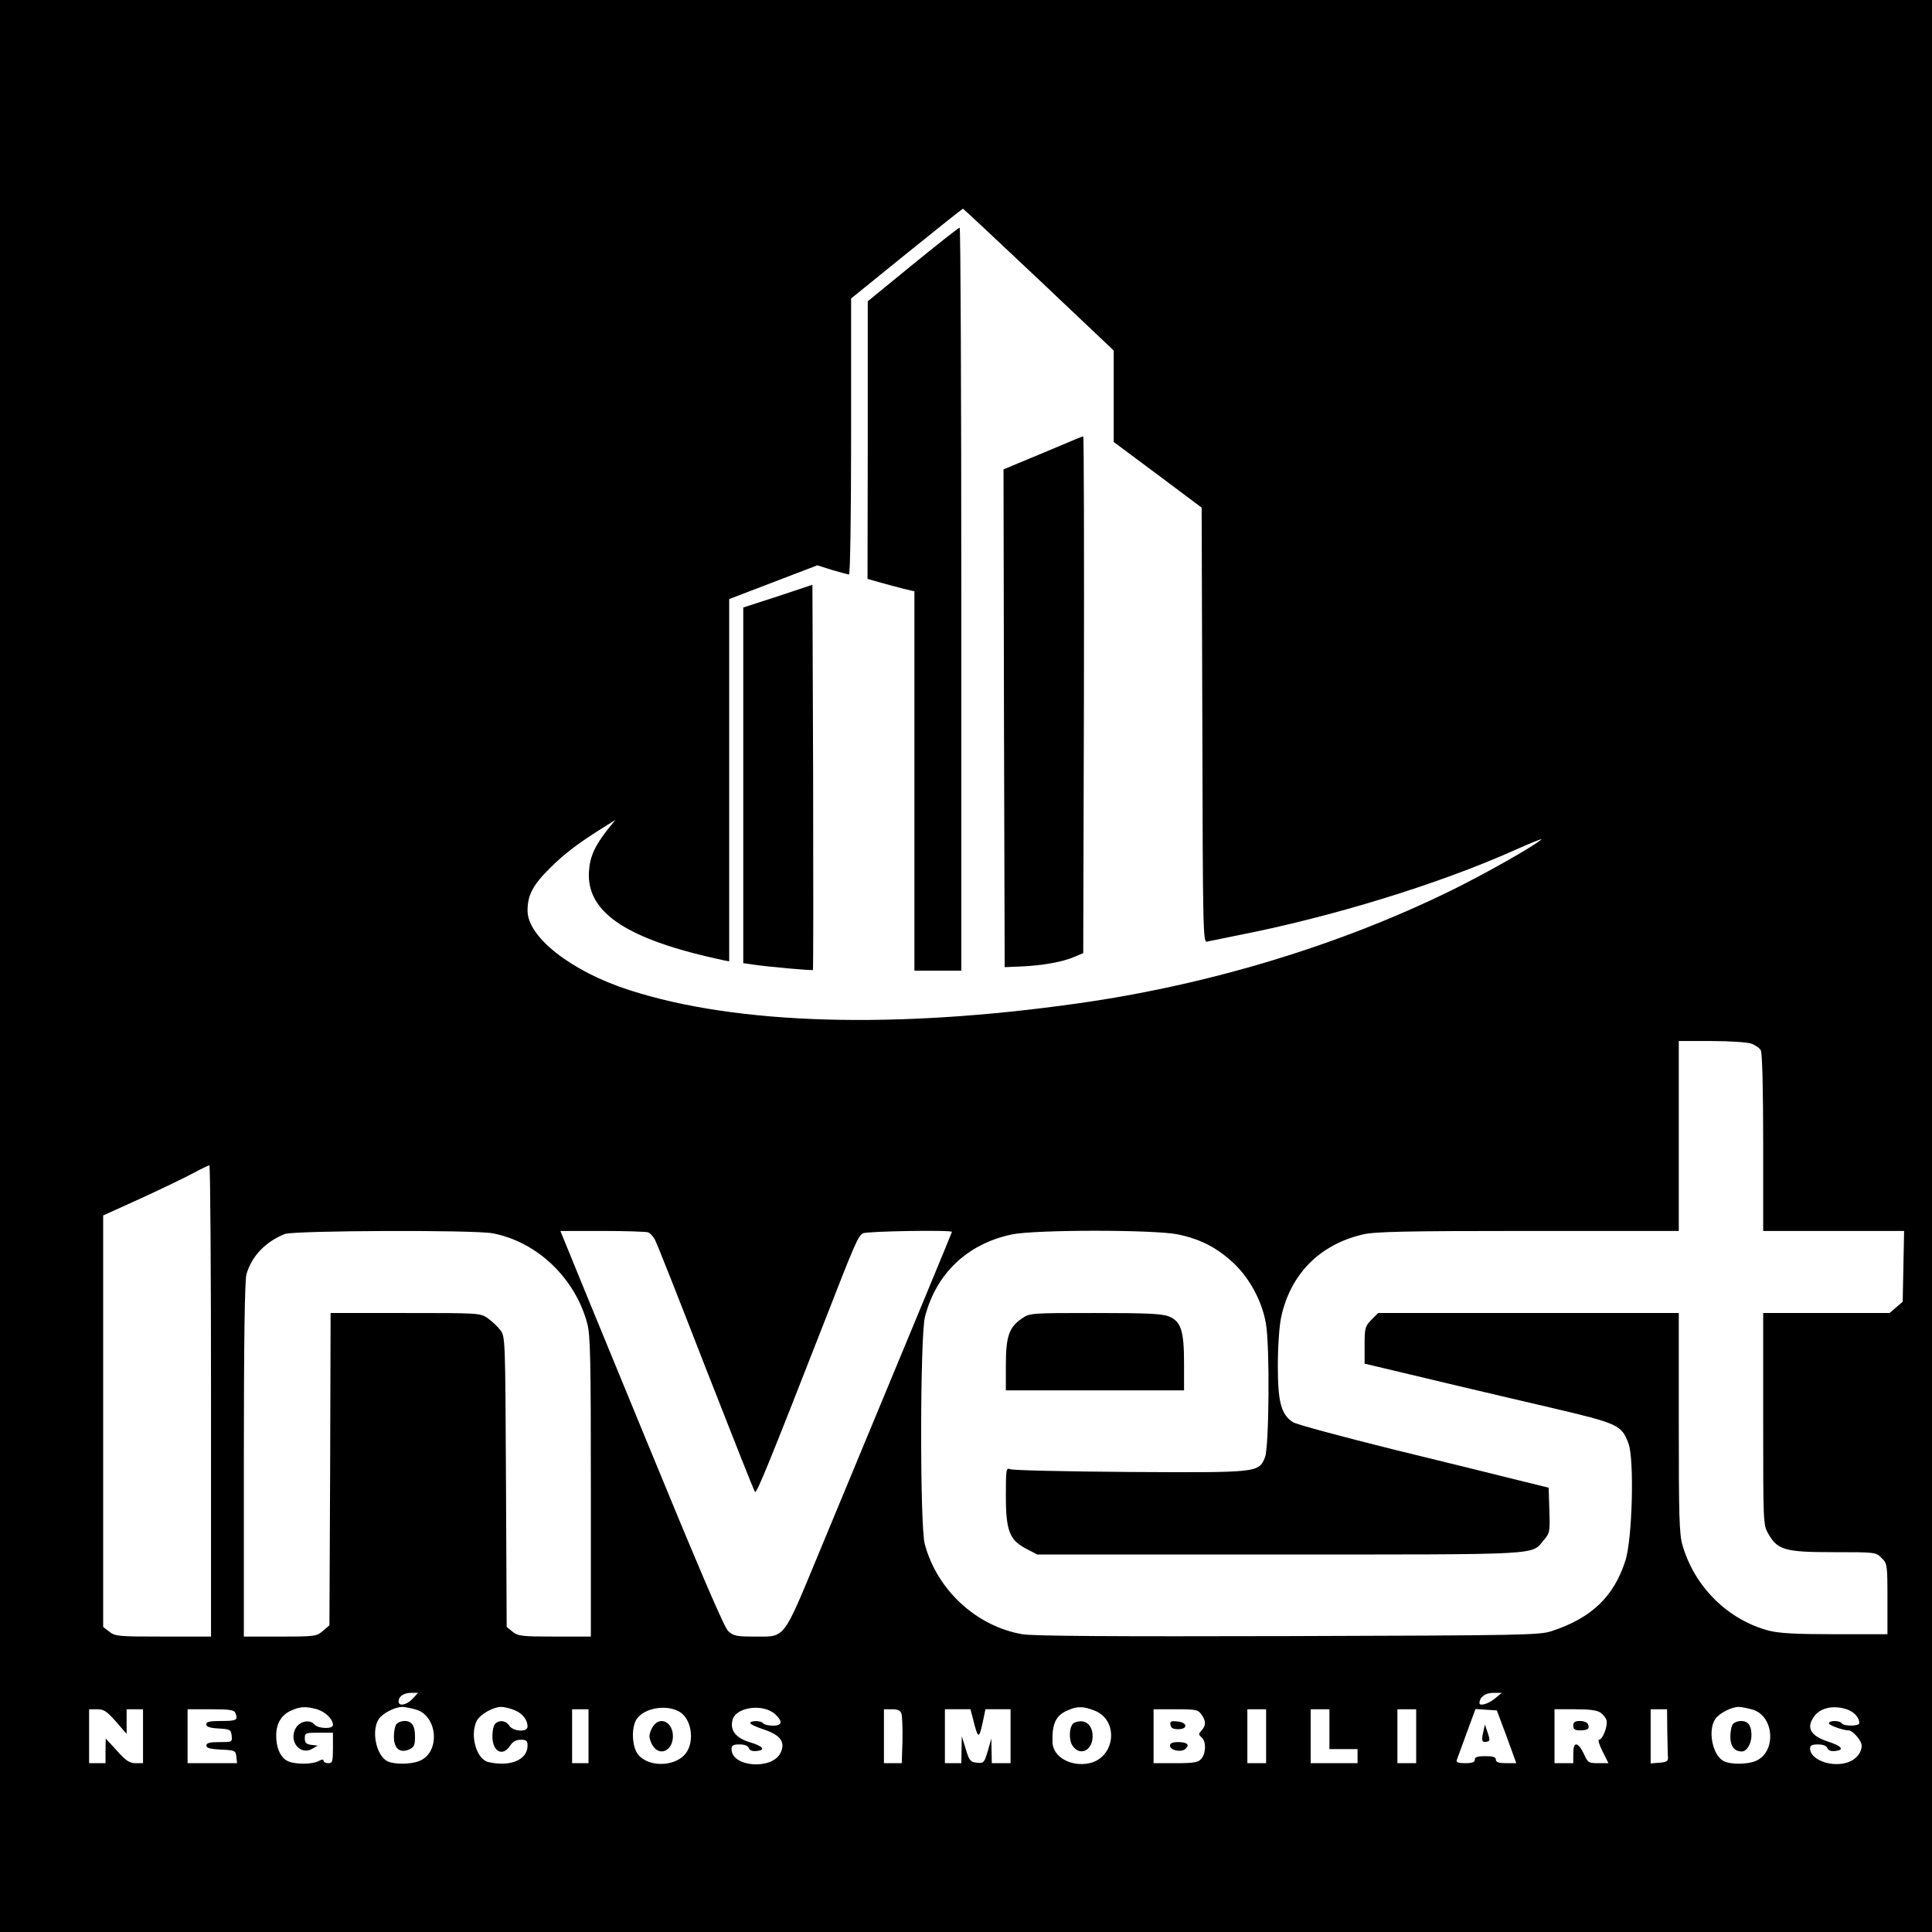 <?xml version="1.0" standalone="no"?>
<!DOCTYPE svg PUBLIC "-//W3C//DTD SVG 20010904//EN"
 "http://www.w3.org/TR/2001/REC-SVG-20010904/DTD/svg10.dtd">
<svg version="1.0" xmlns="http://www.w3.org/2000/svg"
 width="824pt" height="824pt" viewBox="0 0 824 824"
 preserveAspectRatio="xMidYMid meet">
<g transform="translate(0,824) scale(0.1,-0.1)"
fill="#000000" stroke="none">
<path d="M0 4120 l0 -4120 4120 0 4120 0 0 4120 0 4120 -4120 0 -4120 0 0
-4120z m4430 2928 l320 -303 0 -195 0 -195 188 -140 187 -140 3 -928 c2 -878
3 -928 20 -923 9 2 67 14 127 26 405 79 861 219 1187 365 67 30 117 50 112 45
-25 -25 -247 -151 -389 -220 -476 -233 -1032 -401 -1585 -479 -781 -111 -1457
-92 -1915 56 -247 79 -435 226 -435 339 0 66 22 109 97 183 63 62 119 105 233
176 l45 28 -28 -34 c-59 -74 -81 -121 -85 -185 -12 -177 163 -292 576 -380
l22 -4 0 773 0 772 188 72 188 72 63 -20 c35 -10 67 -19 72 -19 5 0 9 241 9
589 l0 588 237 192 c130 105 238 191 240 191 2 0 147 -136 323 -302z m3039
-3259 c17 -6 36 -19 41 -29 6 -11 10 -168 10 -394 l0 -376 301 0 300 0 -3
-151 -3 -151 -28 -24 -28 -24 -270 0 -269 0 0 -451 c0 -441 0 -452 21 -489 40
-71 71 -80 278 -80 180 0 182 0 206 -25 24 -23 25 -28 25 -175 l0 -150 -223 0
c-168 0 -237 4 -282 15 -175 46 -317 186 -369 364 -14 47 -16 124 -16 523 l0
468 -641 0 -641 0 -29 -29 c-27 -28 -29 -35 -29 -108 l0 -79 118 -28 c64 -15
189 -45 277 -66 88 -21 272 -64 409 -96 276 -65 292 -72 321 -149 26 -66 17
-412 -13 -502 -49 -152 -143 -243 -312 -299 -52 -18 -115 -19 -1125 -22 -750
-2 -1089 0 -1135 8 -196 34 -364 189 -416 385 -21 77 -20 889 1 969 48 185
181 311 370 351 100 21 611 21 710 0 95 -20 165 -56 236 -122 68 -64 121 -161
138 -257 17 -94 14 -529 -4 -572 -27 -65 -26 -65 -578 -62 -271 2 -500 7 -509
12 -17 7 -18 -1 -18 -115 0 -149 16 -189 90 -226 l44 -23 1033 0 c1131 0 1073
-3 1126 60 27 31 28 36 25 129 l-3 96 -130 32 c-71 18 -311 77 -532 131 -221
55 -414 107 -428 116 -51 33 -65 85 -65 241 0 83 6 167 14 207 40 184 163 309
348 353 52 12 174 15 706 15 l642 0 0 405 0 405 139 0 c76 0 152 -5 170 -11z
m-6569 -1524 l0 -1005 -204 0 c-191 0 -205 1 -230 21 l-26 20 0 878 0 877 163
74 c89 41 189 89 222 107 33 18 63 32 68 33 4 0 7 -452 7 -1005z m1201 715
c190 -36 353 -192 404 -386 13 -49 15 -160 15 -696 l0 -638 -154 0 c-139 0
-156 2 -179 20 l-26 21 -3 619 c-3 610 -3 619 -24 647 -11 15 -36 38 -54 51
-32 22 -38 22 -351 22 l-319 0 -2 -666 -3 -666 -28 -24 c-27 -23 -34 -24 -183
-24 l-154 0 0 753 c0 520 4 764 11 792 22 77 81 139 164 172 39 15 808 18 886
3z m664 4 c8 -4 22 -18 29 -33 8 -14 105 -260 216 -546 112 -286 206 -524 210
-528 7 -8 57 114 295 723 133 342 145 369 166 380 16 9 379 15 379 6 0 -3
-155 -376 -565 -1364 -159 -383 -143 -362 -279 -362 -74 0 -88 3 -110 23 -17
15 -124 265 -361 842 -186 451 -341 830 -346 843 l-9 22 179 0 c99 0 187 -3
196 -6z m-1005 -1989 c-25 -27 -60 -34 -60 -12 0 22 22 37 54 37 l29 0 -23
-25z m4615 0 c-27 -22 -65 -33 -65 -19 0 25 24 44 58 44 l37 0 -30 -25z
m-5023 -45 c36 -11 68 -42 68 -67 0 -19 -65 -16 -80 3 -19 22 -62 13 -79 -17
-31 -55 19 -117 70 -88 l24 14 -27 3 c-22 3 -28 9 -28 28 0 23 3 24 60 24 l60
0 0 -65 c0 -58 -2 -65 -20 -65 -11 0 -20 5 -20 10 0 7 -7 7 -21 -1 -29 -15
-104 -15 -134 1 -30 16 -48 58 -47 111 1 50 23 86 65 104 39 17 61 18 109 5z
m421 -1 c94 -26 106 -182 17 -219 -38 -16 -110 -16 -139 -1 -48 26 -68 132
-35 180 18 25 67 50 99 51 11 0 37 -5 58 -11z m422 -3 c34 -14 55 -41 55 -70
0 -25 -62 -21 -78 4 -14 22 -42 26 -60 8 -7 -7 -12 -30 -12 -53 0 -66 44 -89
76 -40 11 17 25 25 45 25 24 0 29 -4 29 -25 0 -61 -74 -92 -168 -70 -50 12
-79 115 -49 175 14 28 70 60 105 60 12 0 38 -6 57 -14z m705 -8 c54 -34 64
-139 17 -185 -49 -49 -151 -48 -194 2 -28 32 -32 118 -7 154 34 48 129 63 184
29z m407 -10 c33 -31 29 -48 -11 -48 -19 0 -38 5 -41 10 -8 12 -55 13 -55 1 0
-5 26 -17 57 -27 72 -24 94 -54 72 -100 -36 -74 -209 -61 -209 16 0 16 7 20
34 20 22 0 36 -6 40 -16 4 -10 15 -14 33 -12 41 4 27 21 -31 38 -58 18 -83 50
-72 94 14 56 132 72 183 24z m1362 16 c104 -41 88 -199 -22 -224 -78 -17 -156
26 -158 88 -3 79 14 116 64 137 42 19 68 18 116 -1z m2804 5 c95 -26 105 -183
14 -220 -36 -15 -108 -15 -136 0 -48 26 -68 132 -35 180 18 25 67 50 99 51 11
0 37 -5 58 -11z m406 0 c30 -11 51 -35 51 -58 0 -14 -67 -14 -75 -1 -8 13 -55
13 -55 0 0 -8 60 -30 84 -30 18 0 56 -44 56 -65 0 -33 -28 -64 -68 -74 -67
-18 -152 16 -152 61 0 14 8 18 34 18 22 0 36 -6 40 -16 4 -10 15 -14 33 -12
41 4 29 21 -30 40 -77 25 -96 61 -57 111 28 35 83 45 139 26z m-7385 -51 l46
-53 0 53 0 52 35 0 35 0 0 -115 0 -115 -32 0 c-25 0 -41 10 -79 53 l-48 52 -1
-52 0 -53 -35 0 -35 0 0 115 0 115 34 0 c29 0 41 -8 80 -52z m510 36 c12 -30
5 -34 -59 -34 -50 0 -65 -3 -65 -14 0 -11 15 -16 53 -18 48 -3 52 -5 55 -30 3
-28 2 -28 -52 -28 -42 0 -56 -4 -56 -15 0 -10 16 -15 63 -17 59 -3 62 -4 65
-30 l3 -28 -105 0 -106 0 0 115 0 115 99 0 c81 0 100 -3 105 -16z m1506 -99
l0 -115 -35 0 -35 0 0 115 0 115 35 0 35 0 0 -115z m1335 95 c3 -11 5 -63 4
-115 l-3 -95 -38 0 -38 0 0 115 0 115 34 0 c26 0 36 -5 41 -20z m305 -22 c21
-84 25 -86 40 -20 l13 62 53 0 54 0 0 -115 0 -115 -40 0 -40 0 -1 53 -1 52
-15 -53 c-15 -50 -17 -53 -47 -50 -27 3 -32 8 -47 58 l-17 55 -1 -57 -1 -58
-35 0 -35 0 0 115 0 115 55 0 54 0 11 -42z m974 20 c20 -28 20 -47 1 -68 -14
-15 -14 -18 0 -30 20 -17 19 -69 -2 -92 -13 -15 -32 -18 -110 -18 l-93 0 0
115 0 115 94 0 c87 0 96 -2 110 -22z m276 -93 l0 -115 -40 0 -40 0 0 115 0
115 40 0 40 0 0 -115z m270 30 l0 -85 60 0 60 0 0 -30 0 -30 -100 0 -100 0 0
115 0 115 40 0 40 0 0 -85z m370 -30 l0 -115 -40 0 -40 0 0 115 0 115 40 0 40
0 0 -115z m386 -2 l41 -113 -43 0 c-32 0 -44 4 -44 15 0 11 -12 15 -45 15 -33
0 -45 -4 -45 -15 0 -11 -11 -15 -41 -15 -29 0 -40 4 -36 13 2 6 21 58 42 115
l38 103 45 -3 46 -3 42 -112z m401 102 c11 -8 23 -23 25 -33 6 -23 -17 -82
-32 -82 -6 0 1 -22 15 -50 l25 -50 -43 0 c-42 0 -45 2 -62 40 -10 22 -24 40
-32 40 -9 0 -13 -13 -13 -40 l0 -40 -40 0 -40 0 0 115 0 115 88 0 c61 0 94 -4
109 -15z m284 -80 c1 -52 2 -103 3 -112 1 -14 -8 -19 -36 -21 l-38 -3 0 115 0
116 35 0 35 0 1 -95z"/>
<path d="M3893 7112 l-192 -157 0 -592 -1 -592 53 -15 c28 -8 73 -20 100 -27
l47 -11 0 -809 0 -809 100 0 100 0 0 1585 c0 872 -3 1585 -7 1584 -5 0 -94
-71 -200 -157z"/>
<path d="M4510 6334 c-58 -24 -133 -56 -168 -70 l-62 -26 2 -1062 3 -1061 70
3 c91 4 175 19 225 40 l40 17 3 1103 c1 606 0 1102 -3 1101 -3 0 -52 -20 -110
-45z"/>
<path d="M3318 5697 l-148 -48 0 -758 0 -759 43 -6 c67 -10 250 -26 254 -23 2
2 2 373 1 823 l-3 820 -147 -49z"/>
<path d="M4359 2617 c-55 -37 -69 -76 -69 -199 l0 -108 380 0 380 0 0 115 c0
139 -13 179 -64 200 -28 12 -92 15 -314 15 -273 0 -280 0 -313 -23z"/>
<path d="M1692 888 c-7 -7 -12 -31 -12 -55 0 -51 26 -72 66 -54 20 9 24 18 24
54 0 47 -13 67 -45 67 -12 0 -26 -5 -33 -12z"/>
<path d="M2786 878 c-9 -12 -16 -32 -16 -43 0 -11 7 -31 16 -43 30 -44 84 -17
84 43 0 60 -54 87 -84 43z"/>
<path d="M4583 893 c-22 -8 -27 -70 -9 -98 31 -47 86 -22 86 40 0 50 -34 76
-77 58z"/>
<path d="M7392 888 c-7 -7 -12 -31 -12 -55 0 -41 17 -63 49 -63 21 0 41 33 41
69 0 42 -14 61 -45 61 -12 0 -26 -5 -33 -12z"/>
<path d="M4992 883 c2 -13 12 -18 33 -18 43 0 40 29 -3 33 -28 3 -33 0 -30
-15z"/>
<path d="M4990 795 c0 -20 46 -30 65 -15 21 18 9 30 -31 30 -23 0 -34 -5 -34
-15z"/>
<path d="M6326 852 c-9 -37 -5 -45 17 -40 12 2 12 9 2 38 l-12 35 -7 -33z"/>
<path d="M6710 880 c0 -15 7 -20 28 -20 34 0 43 7 35 26 -3 8 -18 14 -34 14
-22 0 -29 -5 -29 -20z"/>
</g>
</svg>
